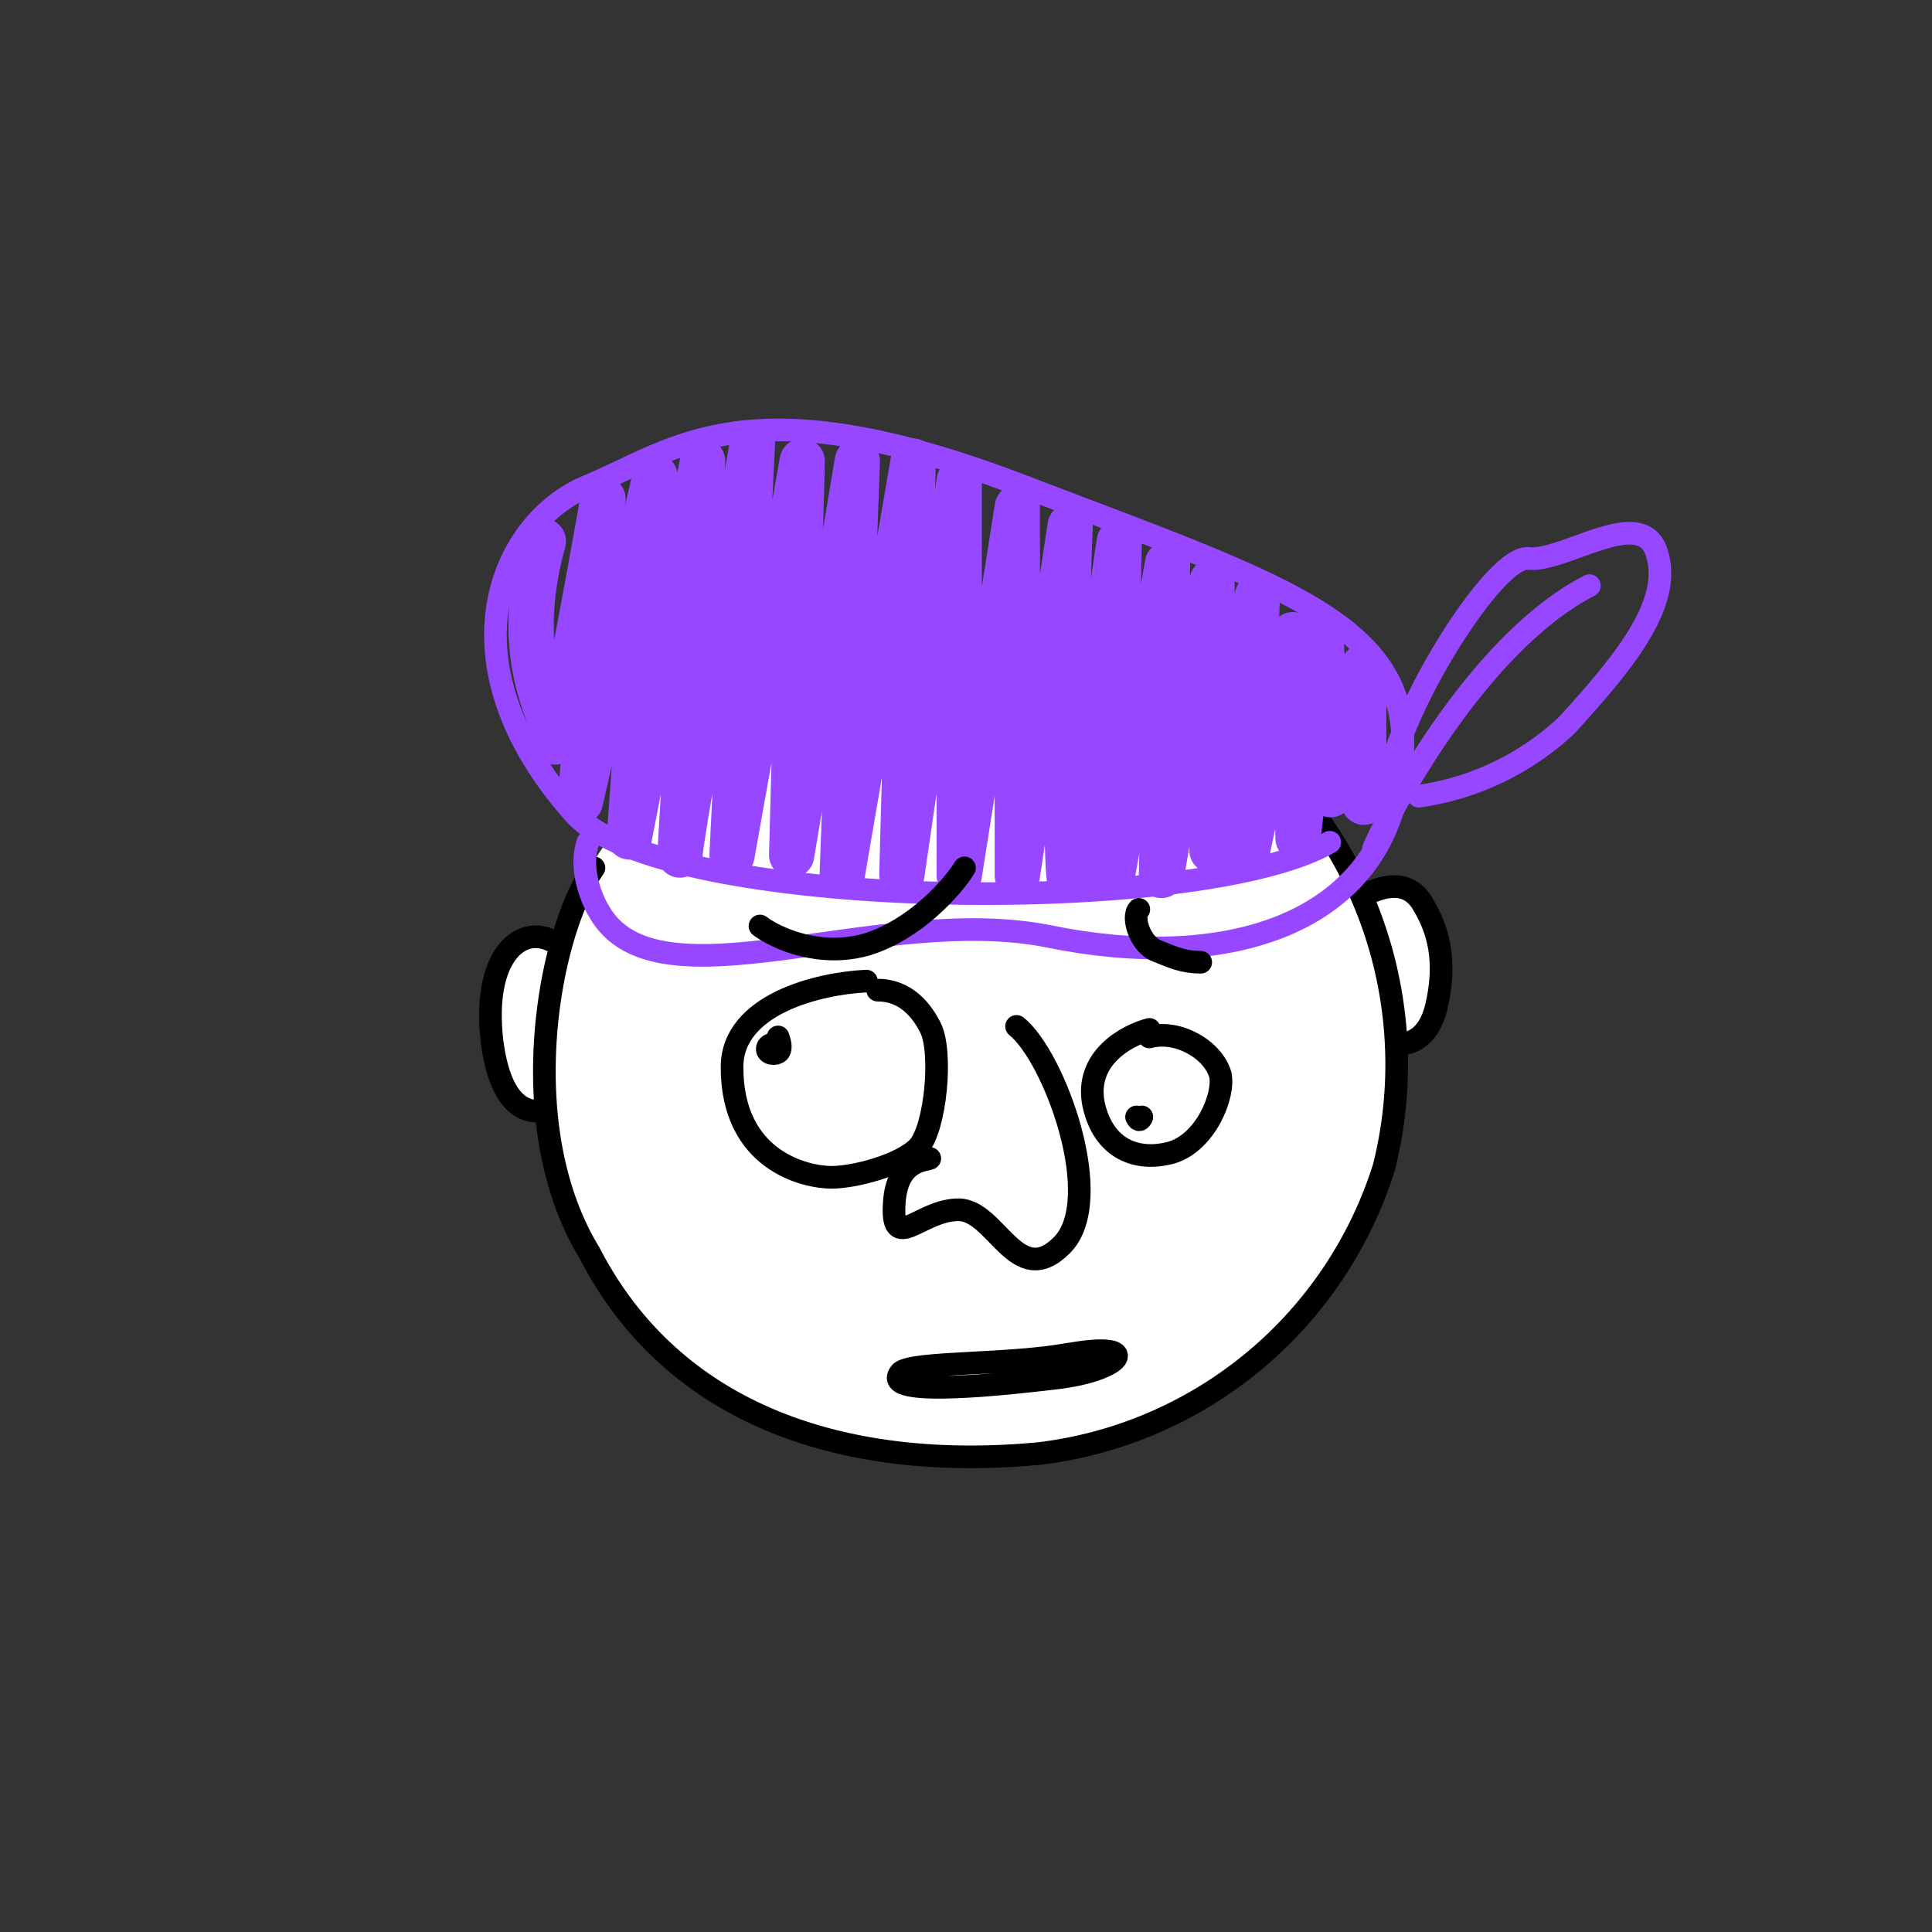 <svg xmlns="http://www.w3.org/2000/svg" viewBox="0 0 256 256" fill="none" shape-rendering="auto"><rect x="0" y="0" width="256" height="256" fill="#333333" stroke="none"/><mask id="viewboxMask"><rect width="256" height="256" rx="0" ry="0" x="0" y="0" fill="#fff" /></mask><g mask="url(#viewboxMask)"><path d="M175 107.8c.3.4.5.8.4 1.3 1.9 2.3 3.5 5 4.8 8 1.2-.4 2.5-.7 3.9-.6 1.7.2 3.3 1.1 4.4 3 2 3.5 3.4 8 1.8 14.6a7.9 7.9 0 0 1-2.7 4.6 6 6 0 0 1-2.4 1 54 54 0 0 1-1.6 15 55 55 0 0 1-46 38.4c-24 2.2-47.9-4.1-59.6-27a43 43 0 0 1-5.7-17.5c-1.4 0-2.9-.6-4.1-2a15.5 15.5 0 0 1-3-8.3c-.7-5.7.2-9.9 2-12.4 1-1.3 2.2-2.2 3.6-2.6 1.2-.4 2.6-.3 3.8.2a33.1 33.1 0 0 1 4-9l.3-.7c2.9-4.9 8.8-9.4 16.2-13a89.6 89.6 0 0 1 26.3-7.5c19-2.5 40.4.5 53.6 14.5Z" fill="#ffffff"/><g stroke="#000" stroke-width="3" stroke-linecap="round" stroke-linejoin="round"><path d="M78.7 115c-6.1 8.7-10.8 34.3-.6 51 11.6 22.5 35.3 28.9 59.6 26.6a54.7 54.7 0 0 0 45.7-38A56 56 0 0 0 175 109"/><path d="M181.2 118.4c2.6-1.2 5.6-1.7 7.4 1.5 1.9 3.2 3.2 7.3 1.7 13.6-1 4-3.3 4.9-5.3 4.9M73 124.6c-4.2-2-9.1 2.3-7.8 13.4 1 7.8 4 9.5 6.5 9.2"/></g><g transform="translate(113 126)"><path d="M21.7 10c5 4 12 23 6 29S19 34.3 14 34.3c-5.1 0-9 6-8.5-1 .4-5.6 4-5.5 4.7-5.8" stroke="#000" stroke-width="3" stroke-linecap="round" stroke-linejoin="round"/></g><g transform="translate(62 112)"></g><g transform="translate(98 169)"><path d="M43.8 10.4c-8 1.5-20.5 1-22.4 2.4-3.4 3.7 16.2 1.3 20.5.8 8.8-1 11.7-4.9 2-3.2Z" stroke="#000" stroke-width="3" stroke-linecap="round" stroke-linejoin="round"/></g><g transform="translate(-2 4)"><g stroke="#9747ff" stroke-linecap="round" stroke-linejoin="round"><path d="M74 67.7c-4.4 16 1.5 23 1.5 26.3 0 3.3 4.2-19.4 6.4-31.9l-3 40.1 9.9-43.1-3.4 47.8 9.7-49.8-3 52.2c.3-4.2 6.6-37.3 9.6-54.5L99 109.3l9.3-52.2-1.4 52.2 8.7-52.2-2 54.8 9.4-54.8-1.5 54.8 7.6-52.2V112l7.7-48.8v48.8l7-46.3c-.8 17.6-.5 50.3 0 46.3l6.5-44.2-.9 44.2 7.3-41.3-.8 41.3 6.7-39v35.7l6-33.7-1.3 33.7 6-28.6.7 27 3-27 1.3 21.2 4.4-17v18" stroke-width="6"/><path d="M178.2 107.6c-17.1 10-88.5 9.2-100.1-3.8-17.8-20-9.9-38.6 1.8-43.4 11.6-4.8 21.1-14 57.6 0 36.6 14 53.2 18.7 50 38.7-3 20-23.9 25.6-46.4 21-22.6-4.6-52.1 10.1-59.7-3.3-1-1.6-2.7-5.7-1.5-9.2" stroke-width="3"/><path d="M184 108.4c4-8.8 15.3-28 28.6-34.8" stroke-width="3"/><path d="M190 101.5a36 36 0 0 0 19.6-9.4c7-7.7 14-15.8 12-22.6-1.8-6.9-12.2 1-17.1.5-5-.5-20.3 25.2-18.5 32.5" stroke-width="3"/></g></g><g transform="translate(69 153)"></g><g transform="translate(72 106)"><g stroke="#000" stroke-width="3" stroke-linecap="round" stroke-linejoin="round"><path d="M42.8 24c-6.4.3-17.8 3.1-17.8 11.4C25 47.8 34.7 50 38.2 50c3 0 9.2-1.6 11.5-4 2.3-2.6 3.2-12.6 1.6-15.8-1.1-2.2-3.2-5-7-5"/><path d="M30.7 32.3c-.4 0-1.2.2-1 .9.3.6 1.4.5 1.6 0 .3-.6-.2-1.8-.2-1.8M78.6 42c.3.6.5.4.7 0"/><path d="M80.3 30.4c-3 .8-8.6 3.8-7.4 9.9 1.3 6 5.8 7.7 10.4 6.4 4.5-1.4 7-7.6 6.4-10.3-1-3.4-5.7-6-9.4-5M28.7 16.7c2.1 1.6 8 4.3 14.3 2.4 6.3-2 11.2-7.5 12.8-10.1M78.9 14.5c-1 1 .2 4.7 2.4 5.5 2.2.9 3.6 1.5 5.8 1.5"/></g></g></g></svg>